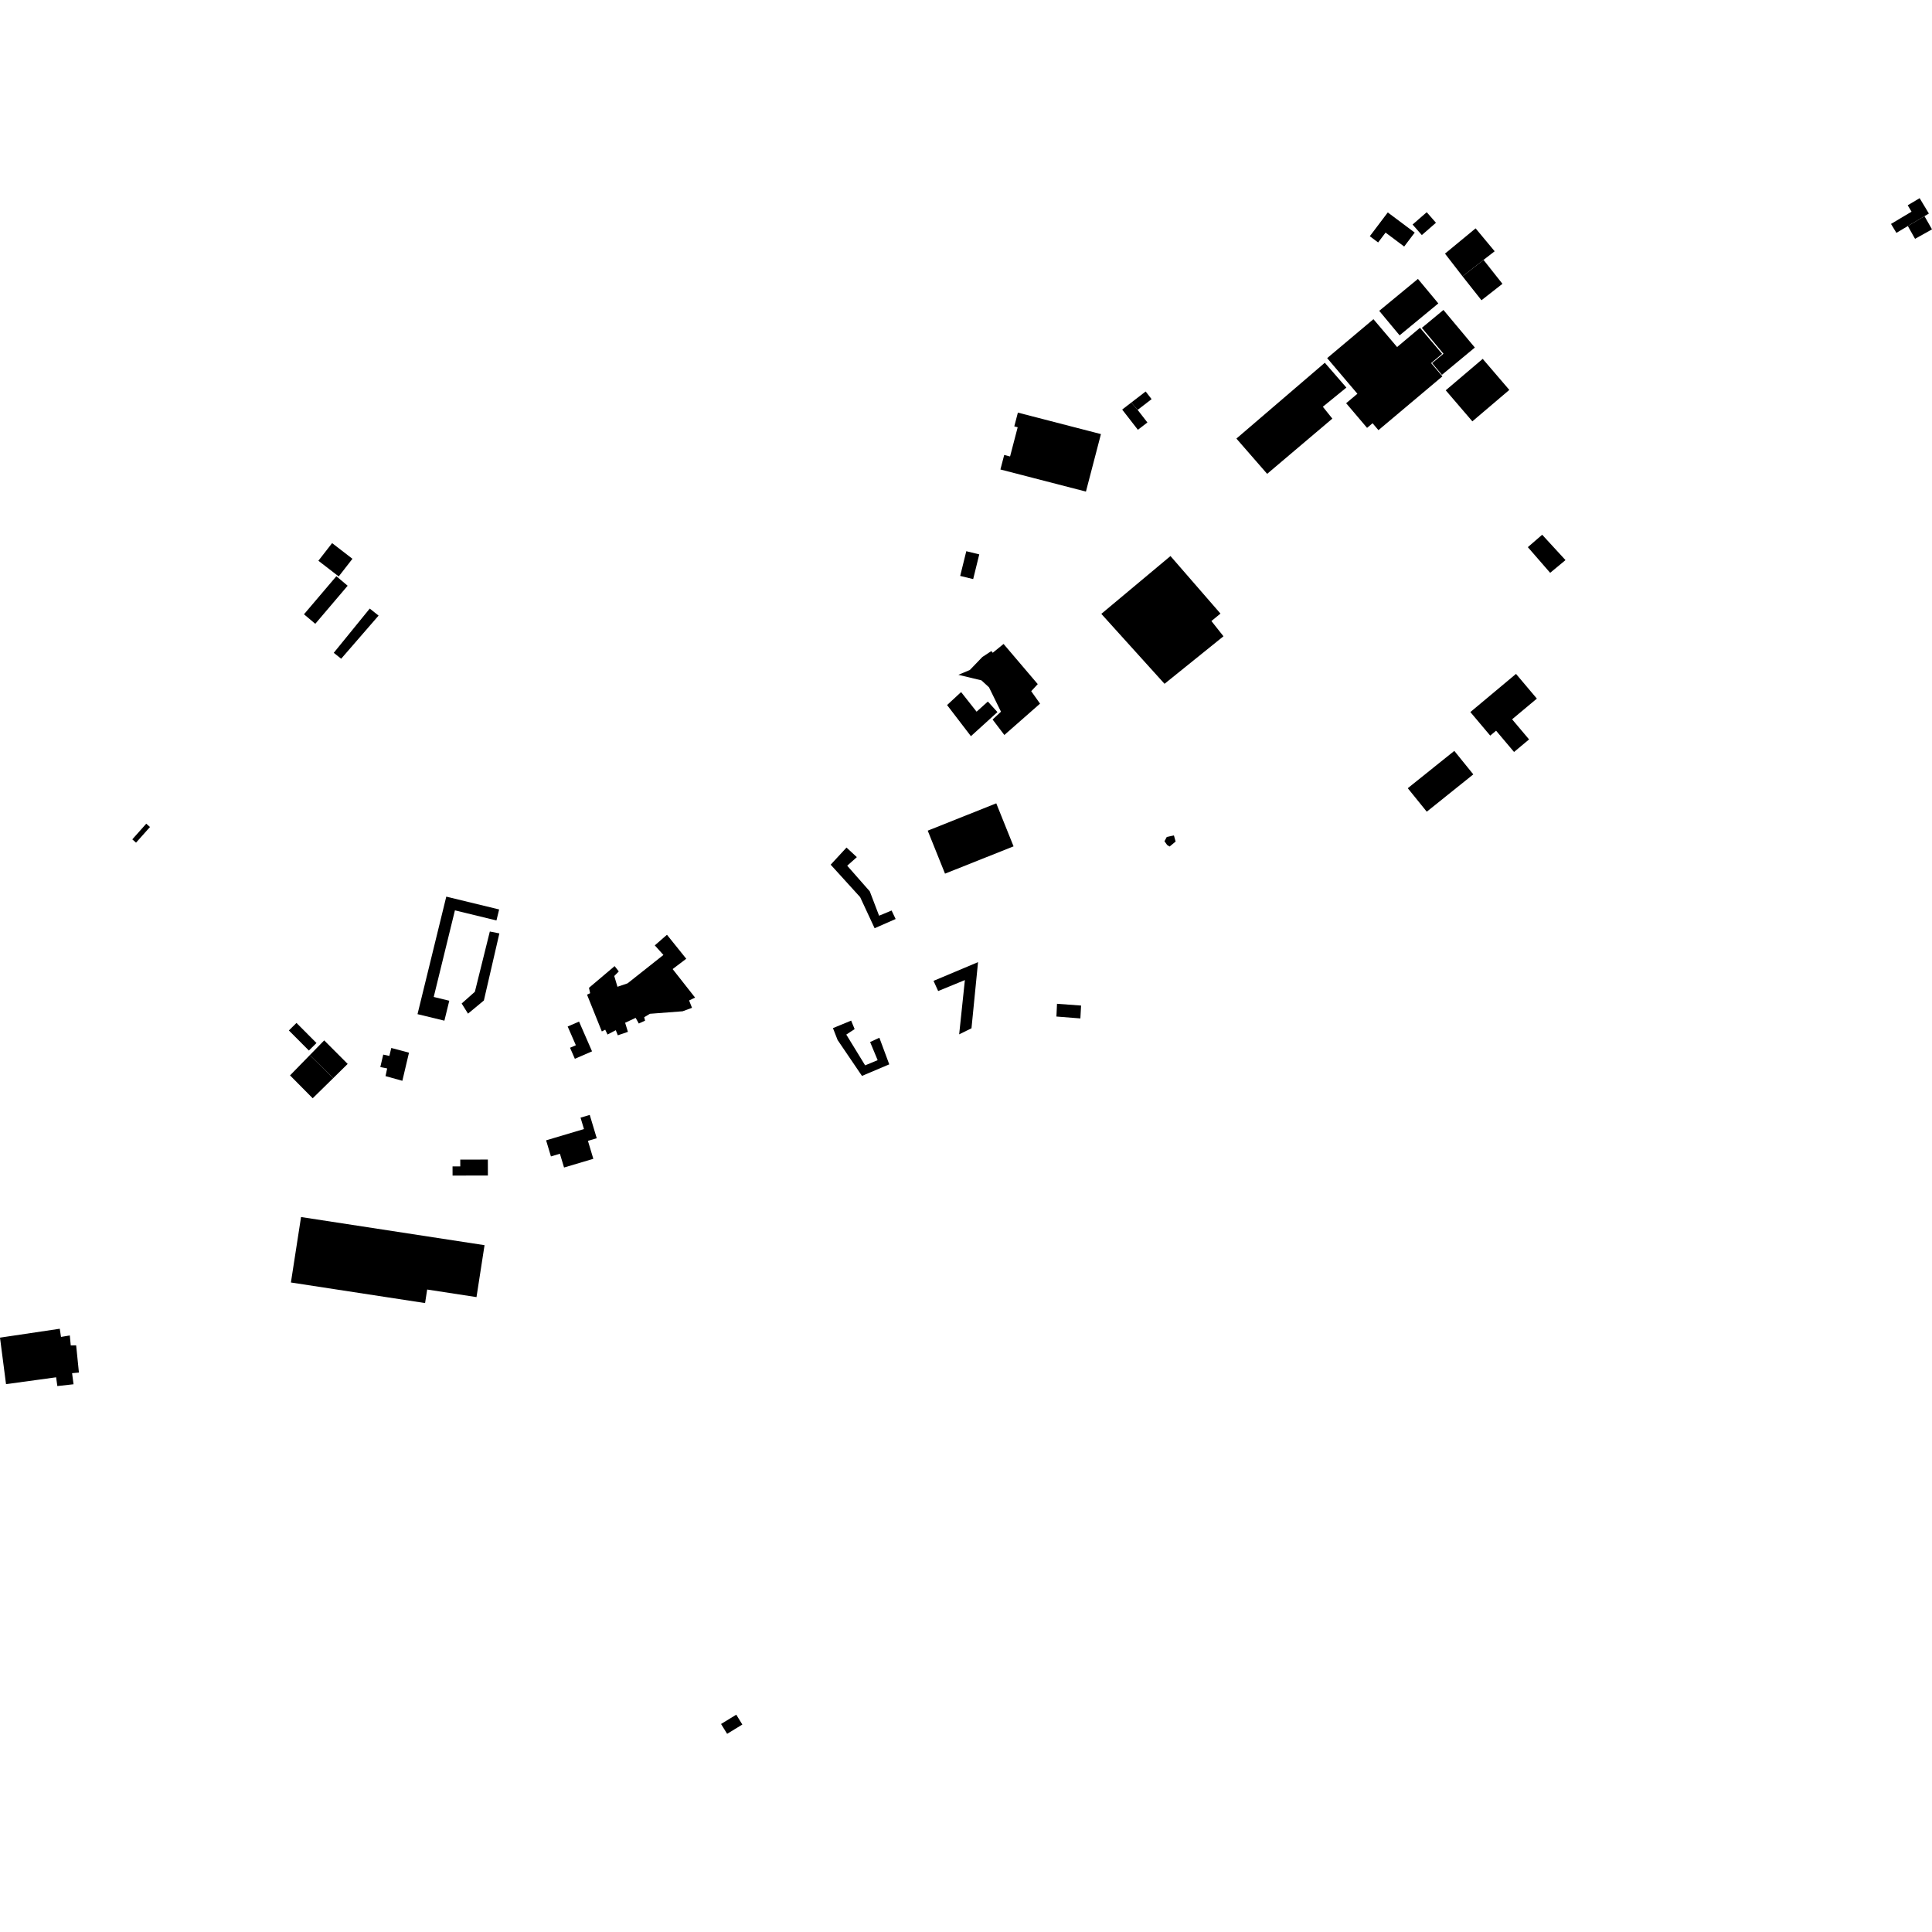 <?xml version="1.0" encoding="utf-8" standalone="no"?>
<!DOCTYPE svg PUBLIC "-//W3C//DTD SVG 1.1//EN"
  "http://www.w3.org/Graphics/SVG/1.1/DTD/svg11.dtd">
<!-- Created with matplotlib (https://matplotlib.org/) -->
<svg height="288pt" version="1.1" viewBox="0 0 288 288" width="288pt" xmlns="http://www.w3.org/2000/svg" xmlns:xlink="http://www.w3.org/1999/xlink">
 <defs>
  <style type="text/css">
*{stroke-linecap:butt;stroke-linejoin:round;}
  </style>
 </defs>
 <g id="figure_1">
  <g id="patch_1">
   <path d="M 0 288 
L 288 288 
L 288 0 
L 0 0 
z
" style="fill:none;opacity:0;"/>
  </g>
  <g id="axes_1">
   <g id="PatchCollection_1">
    <path clip-path="url(#p63e43494db)" d="M 173.594 101.934 
L 164.172 91.508 
L 174.481 82.889 
L 181.934 91.468 
L 180.583 92.578 
L 182.382 94.849 
L 181.328 95.699 
L 173.594 101.934 
"/>
    <path clip-path="url(#p63e43494db)" d="M 188.892 70.636 
L 184.309 65.378 
L 197.489 54.075 
L 200.702 57.776 
L 197.194 60.634 
L 198.61 62.403 
L 188.892 70.636 
"/>
    <path clip-path="url(#p63e43494db)" d="M 209.855 117.498 
L 216.791 111.934 
L 219.623 115.434 
L 212.686 120.998 
L 209.855 117.498 
"/>
    <path clip-path="url(#p63e43494db)" d="M 227.752 81.562 
L 229.89 79.714 
L 233.365 83.493 
L 231.08 85.389 
L 227.752 81.562 
"/>
    <path clip-path="url(#p63e43494db)" d="M 173.986 125.962 
L 173.585 125.401 
L 173.932 124.762 
L 174.995 124.537 
L 175.249 125.446 
L 174.351 126.191 
L 173.986 125.962 
"/>
    <path clip-path="url(#p63e43494db)" d="M 157.566 149.632 
L 161.154 149.897 
L 161.05 151.815 
L 157.478 151.533 
L 157.566 149.632 
"/>
    <path clip-path="url(#p63e43494db)" d="M 141.179 105.1 
L 143.269 103.165 
L 145.578 106.088 
L 147.259 104.578 
L 148.688 106.151 
L 144.733 109.741 
L 141.179 105.1 
"/>
    <path clip-path="url(#p63e43494db)" d="M 142.863 100.594 
L 144.572 99.875 
L 146.435 97.939 
L 147.778 97.054 
L 147.986 97.307 
L 149.6 95.993 
L 154.696 101.982 
L 153.721 103.034 
L 155.038 104.89 
L 149.718 109.565 
L 147.964 107.258 
L 149.213 106.09 
L 147.428 102.456 
L 146.299 101.418 
L 142.863 100.594 
"/>
    <path clip-path="url(#p63e43494db)" d="M 151.734 61.508 
L 151.198 63.56 
L 151.705 63.692 
L 150.569 68.044 
L 149.695 67.819 
L 149.13 69.985 
L 161.879 73.28 
L 163.61 66.646 
L 164.115 64.71 
L 151.734 61.508 
"/>
    <path clip-path="url(#p63e43494db)" d="M 50.858 98.196 
L 49.752 97.315 
L 55.116 90.718 
L 56.435 91.766 
L 50.858 98.196 
"/>
    <path clip-path="url(#p63e43494db)" d="M 44.876 181.421 
L 43.365 191.179 
L 63.366 194.246 
L 63.678 192.228 
L 71.031 193.357 
L 72.23 185.617 
L 44.876 181.421 
"/>
    <path clip-path="url(#p63e43494db)" d="M 0 199.401 
L 0.898 206.334 
L 8.365 205.311 
L 8.548 206.618 
L 10.964 206.35 
L 10.745 204.699 
L 11.764 204.605 
L 11.352 200.548 
L 10.546 200.554 
L 10.407 199.074 
L 9.094 199.293 
L 8.909 198.074 
L 0 199.401 
"/>
    <path clip-path="url(#p63e43494db)" d="M 58.329 156.219 
L 60.968 156.92 
L 59.978 161.114 
L 57.467 160.413 
L 57.714 159.269 
L 56.692 159.065 
L 57.129 157.205 
L 58.039 157.406 
L 58.329 156.219 
"/>
    <path clip-path="url(#p63e43494db)" d="M 99.425 139.345 
L 102.298 142.92 
L 100.269 144.458 
L 103.613 148.708 
L 102.724 149.138 
L 103.156 150.233 
L 101.758 150.75 
L 96.875 151.124 
L 96.028 151.637 
L 96.16 152.145 
L 95.226 152.575 
L 94.753 151.732 
L 93.187 152.462 
L 93.603 153.816 
L 92.096 154.33 
L 91.793 153.572 
L 90.565 154.216 
L 90.219 153.497 
L 89.712 153.755 
L 87.507 148.271 
L 87.972 148.057 
L 87.796 147.253 
L 91.622 144.016 
L 92.241 144.811 
L 91.566 145.493 
L 92.045 147.098 
L 93.553 146.584 
L 98.895 142.353 
L 97.609 140.924 
L 99.425 139.345 
"/>
    <path clip-path="url(#p63e43494db)" d="M 84.622 153.02 
L 85.843 155.812 
L 84.974 156.188 
L 85.692 157.832 
L 88.254 156.723 
L 86.317 152.285 
L 84.622 153.02 
"/>
    <path clip-path="url(#p63e43494db)" d="M 68.61 172.865 
L 72.724 172.855 
L 72.73 175.231 
L 67.463 175.243 
L 67.459 173.878 
L 68.613 173.875 
L 68.61 172.865 
"/>
    <path clip-path="url(#p63e43494db)" d="M 87.912 166.197 
L 88.955 169.676 
L 87.643 170.067 
L 88.446 172.743 
L 84.081 174.04 
L 83.465 171.986 
L 82.127 172.386 
L 81.407 169.988 
L 87.051 168.306 
L 86.541 166.606 
L 87.912 166.197 
"/>
    <path clip-path="url(#p63e43494db)" d="M 66.246 152.15 
L 66.973 149.178 
L 64.655 148.615 
L 67.814 135.707 
L 74.005 137.211 
L 74.406 135.571 
L 66.526 133.66 
L 62.238 151.178 
L 66.246 152.15 
"/>
    <path clip-path="url(#p63e43494db)" d="M 69.765 151.103 
L 72.131 149.142 
L 74.44 139.141 
L 73.018 138.859 
L 70.788 147.843 
L 68.82 149.588 
L 69.765 151.103 
"/>
    <path clip-path="url(#p63e43494db)" d="M 139.159 146.216 
L 139.85 147.733 
L 143.833 146.099 
L 142.981 154.188 
L 144.818 153.284 
L 145.795 143.424 
L 139.159 146.216 
"/>
    <path clip-path="url(#p63e43494db)" d="M 126.879 152.141 
L 127.398 153.406 
L 126.154 154.222 
L 128.965 158.811 
L 130.83 158.036 
L 129.706 155.335 
L 131.087 154.695 
L 132.56 158.662 
L 128.493 160.383 
L 124.859 155.032 
L 124.167 153.259 
L 126.879 152.141 
"/>
    <path clip-path="url(#p63e43494db)" d="M 140.872 130.234 
L 151.09 126.164 
L 148.512 119.752 
L 138.294 123.825 
L 140.872 130.234 
"/>
    <path clip-path="url(#p63e43494db)" d="M 123.827 128.897 
L 128.22 133.733 
L 130.377 138.371 
L 133.512 136.994 
L 132.908 135.729 
L 131.044 136.504 
L 129.659 132.877 
L 126.293 129.05 
L 127.729 127.771 
L 126.188 126.342 
L 123.827 128.897 
"/>
    <path clip-path="url(#p63e43494db)" d="M 225.988 100.456 
L 219.184 106.146 
L 222.144 109.657 
L 223.02 108.924 
L 225.696 112.096 
L 227.935 110.223 
L 225.407 107.225 
L 229.097 104.14 
L 225.988 100.456 
"/>
    <path clip-path="url(#p63e43494db)" d="M 169.585 61.101 
L 171.04 62.977 
L 169.622 64.068 
L 167.281 61.053 
L 168.635 60.011 
L 169.585 61.101 
"/>
    <path clip-path="url(#p63e43494db)" d="M 107.486 256.992 
L 108.391 258.46 
L 110.659 257.073 
L 109.754 255.605 
L 107.486 256.992 
"/>
    <path clip-path="url(#p63e43494db)" d="M 46.18 157.288 
L 48.328 155.088 
L 51.828 158.596 
L 49.67 160.717 
L 46.18 157.288 
"/>
    <path clip-path="url(#p63e43494db)" d="M 43.061 153.609 
L 46.045 156.602 
L 47.179 155.48 
L 44.196 152.486 
L 43.061 153.609 
"/>
    <path clip-path="url(#p63e43494db)" d="M 21.801 122.787 
L 22.359 123.279 
L 20.279 125.612 
L 19.721 125.121 
L 21.801 122.787 
"/>
    <path clip-path="url(#p63e43494db)" d="M 49.507 80.961 
L 47.461 83.59 
L 50.493 85.928 
L 52.538 83.299 
L 49.507 80.961 
"/>
    <path clip-path="url(#p63e43494db)" d="M 45.314 91.57 
L 46.999 92.99 
L 51.824 87.315 
L 50.139 85.896 
L 45.314 91.57 
"/>
    <path clip-path="url(#p63e43494db)" d="M 214.945 55.875 
L 219.853 51.808 
L 215.171 46.206 
L 211.954 48.872 
L 215.178 52.73 
L 213.488 54.13 
L 214.945 55.875 
"/>
    <path clip-path="url(#p63e43494db)" d="M 215.513 58.182 
L 221.025 53.496 
L 224.992 58.124 
L 219.482 62.81 
L 215.513 58.182 
"/>
    <path clip-path="url(#p63e43494db)" d="M 205.598 46.337 
L 211.37 41.577 
L 214.408 45.23 
L 208.637 49.99 
L 205.598 46.337 
"/>
    <path clip-path="url(#p63e43494db)" d="M 215.402 37.808 
L 219.966 34.041 
L 222.808 37.457 
L 221.147 38.742 
L 218.021 41.194 
L 215.402 37.808 
"/>
    <path clip-path="url(#p63e43494db)" d="M 218.021 41.194 
L 220.839 44.758 
L 223.967 42.308 
L 221.147 38.742 
L 218.021 41.194 
"/>
    <path clip-path="url(#p63e43494db)" d="M 204.737 47.581 
L 208.263 51.734 
L 211.676 48.862 
L 214.973 52.747 
L 213.335 54.125 
L 215.015 56.103 
L 205.483 64.123 
L 204.606 63.091 
L 203.787 63.781 
L 200.667 60.107 
L 202.345 58.697 
L 197.839 53.385 
L 204.737 47.581 
"/>
    <path clip-path="url(#p63e43494db)" d="M 49.67 160.717 
L 46.613 163.717 
L 43.234 160.306 
L 46.18 157.288 
L 49.67 160.717 
"/>
    <path clip-path="url(#p63e43494db)" d="M 144.043 82.168 
L 145.977 82.64 
L 145.07 86.324 
L 143.134 85.852 
L 144.043 82.168 
"/>
    <path clip-path="url(#p63e43494db)" d="M 284.399 33.696 
L 282.693 34.713 
L 281.89 33.379 
L 284.951 31.554 
L 284.379 30.602 
L 286.157 29.54 
L 287.535 31.832 
L 286.879 32.224 
L 284.399 33.696 
"/>
    <path clip-path="url(#p63e43494db)" d="M 284.399 33.696 
L 286.879 32.224 
L 288 34.19 
L 285.473 35.602 
L 284.399 33.696 
"/>
    <path clip-path="url(#p63e43494db)" d="M 169.585 61.101 
L 168.635 60.011 
L 170.781 58.359 
L 171.667 59.5 
L 169.585 61.101 
"/>
    <path clip-path="url(#p63e43494db)" d="M 204.195 35.213 
L 206.874 31.667 
L 209.741 33.813 
L 210.888 34.673 
L 209.318 36.75 
L 206.545 34.673 
L 205.435 36.142 
L 204.195 35.213 
"/>
    <path clip-path="url(#p63e43494db)" d="M 212.679 31.636 
L 210.57 33.47 
L 211.95 35.041 
L 214.057 33.207 
L 212.679 31.636 
"/>
   </g>
  </g>
 </g>
 <defs>
  <clipPath id="p63e43494db">
   <rect height="228.92" width="288" x="0" y="29.54"/>
  </clipPath>
 </defs>
</svg>
